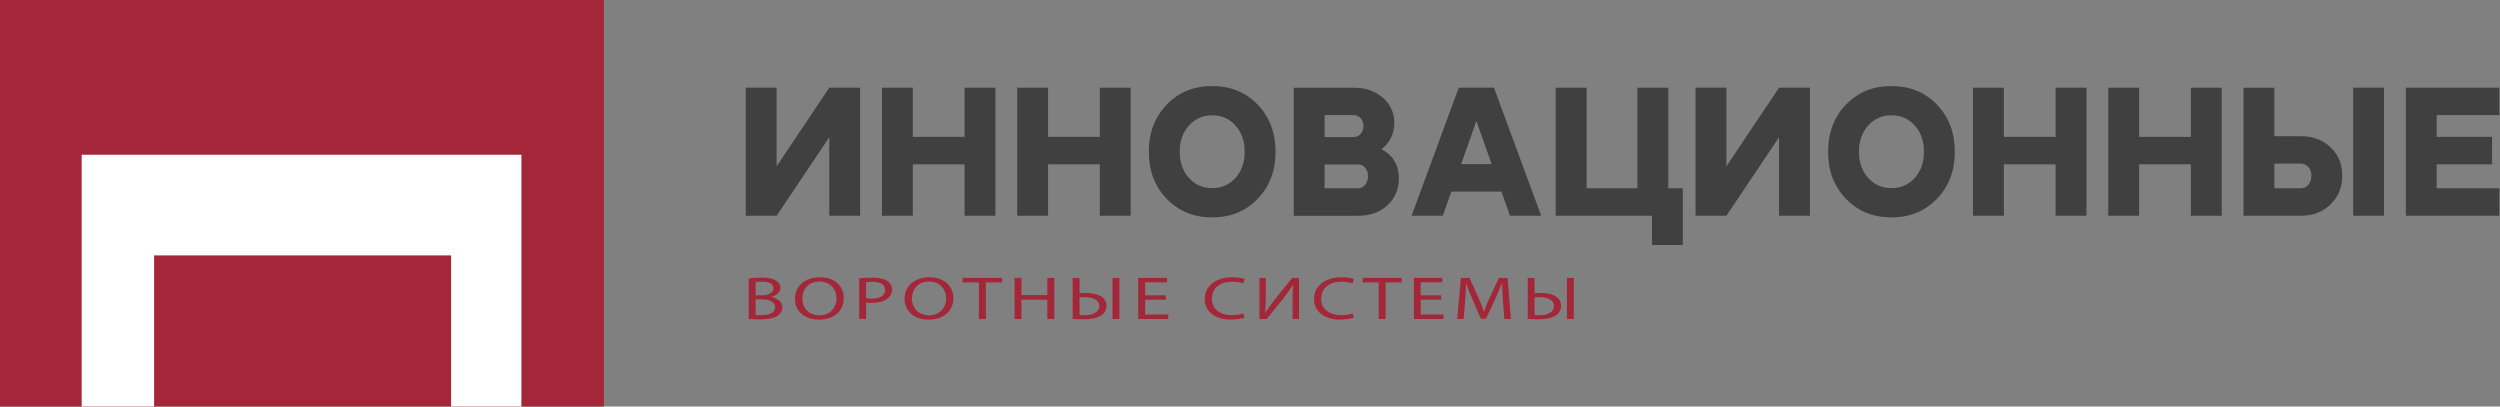 <?xml version="1.0" encoding="utf-8"?>
<!-- Generator: Adobe Illustrator 27.3.1, SVG Export Plug-In . SVG Version: 6.00 Build 0)  -->
<svg version="1.1" id="Слой_1" xmlns="http://www.w3.org/2000/svg" xmlns:xlink="http://www.w3.org/1999/xlink" x="0px" y="0px"
	 viewBox="0 0 947 154" style="enable-background:new 0 0 947 154;" xml:space="preserve">
<rect x="0" y="0" width="947" height="154" fill="#808080" stroke="none"/>
<style type="text/css">
	.st0{fill:#A32738;}
	.st1{fill:#FFFFFF;}
	.st2{fill:#404040;}
</style>
<rect class="st0" width="228.77" height="154"/>
<rect x="30.94" y="58.61" class="st1" width="166.57" height="95.38"/>
<rect x="58.37" y="96.75" class="st0" width="112.5" height="57.25"/>
<polygon class="st2" points="294.19,33.22 294.19,63.01 314.13,33.22 325.82,33.22 325.82,81.72 314.13,81.72 314.13,51.99 
	294.19,81.72 282.49,81.72 282.49,33.22 "/>
<polygon class="st2" points="345.77,33.22 345.77,51.85 365.37,51.85 365.37,33.22 377.06,33.22 377.06,81.72 365.37,81.72 
	365.37,62.25 345.77,62.25 345.77,81.72 334.08,81.72 334.08,33.22 "/>
<polygon class="st2" points="397.01,33.22 397.01,51.85 416.61,51.85 416.61,33.22 428.3,33.22 428.3,81.72 416.61,81.72 
	416.61,62.25 397.01,62.25 397.01,81.72 385.32,81.72 385.32,33.22 "/>
<path class="st2" d="M435.18,57.47c0-7.21,2.26-13.15,6.77-17.84s10.26-7.03,17.23-7.03c6.97,0,12.71,2.34,17.23,7.03
	c4.51,4.69,6.77,10.64,6.77,17.84c0,7.21-2.25,13.14-6.74,17.81c-4.54,4.71-10.29,7.07-17.26,7.07c-6.97,0-12.71-2.34-17.23-7.03
	S435.18,64.67,435.18,57.47 M446.87,57.47c0,4.02,1.16,7.32,3.47,9.91s5.26,3.88,8.84,3.88s6.52-1.29,8.84-3.88
	c2.32-2.59,3.47-5.89,3.47-9.91c0-4.02-1.16-7.32-3.47-9.91c-2.32-2.59-5.26-3.88-8.84-3.88s-6.51,1.29-8.8,3.88
	C448.04,50.15,446.87,53.45,446.87,57.47"/>
<path class="st2" d="M512.76,33.22c4.45,0,8.13,1.26,11.04,3.78c2.91,2.52,4.37,5.7,4.37,9.53c0,4.07-1.61,7.39-4.81,9.98
	c4.35,2.4,6.53,6.07,6.53,11.02c0,4.16-1.44,7.56-4.33,10.22c-2.89,2.66-6.58,3.98-11.07,3.98h-24.42v-48.5H512.76z M501.76,51.92
	h11c1.05,0,1.94-0.4,2.65-1.21c0.71-0.81,1.07-1.82,1.07-3.02c0-1.15-0.36-2.12-1.07-2.91c-0.71-0.79-1.59-1.18-2.65-1.18h-11V51.92
	z M501.76,62.31v9.01h12.72c1.05,0,1.94-0.44,2.65-1.32c0.71-0.88,1.07-1.98,1.07-3.32c0-1.25-0.36-2.29-1.07-3.12
	c-0.71-0.83-1.59-1.25-2.65-1.25H501.76z"/>
<path class="st2" d="M552.58,33.22h13.34l17.88,48.5h-11.83l-3.23-9.15h-18.98l-3.23,9.15H534.7L552.58,33.22z M565.03,62.18
	l-5.78-16.35l-5.78,16.35H565.03z"/>
<polygon class="st2" points="589.31,81.72 589.31,33.22 601,33.22 601,71.32 620.26,71.32 620.26,33.22 631.95,33.22 631.95,71.32 
	637.45,71.32 637.45,92.8 625.76,92.8 625.76,81.72 "/>
<polygon class="st2" points="653.96,33.22 653.96,63.01 673.9,33.22 685.6,33.22 685.6,81.72 673.9,81.72 673.9,51.99 653.96,81.72 
	642.27,81.72 642.27,33.22 "/>
<path class="st2" d="M692.48,57.47c0-7.21,2.26-13.15,6.77-17.84s10.26-7.03,17.23-7.03s12.71,2.34,17.23,7.03
	c4.51,4.69,6.77,10.64,6.77,17.84c0,7.21-2.25,13.14-6.74,17.81c-4.54,4.71-10.29,7.07-17.26,7.07s-12.71-2.34-17.23-7.03
	S692.48,64.67,692.48,57.47 M704.17,57.47c0,4.02,1.16,7.32,3.48,9.91c2.31,2.59,5.26,3.88,8.84,3.88c3.58,0,6.52-1.29,8.84-3.88
	c2.31-2.59,3.47-5.89,3.47-9.91c0-4.02-1.16-7.32-3.47-9.91c-2.32-2.59-5.26-3.88-8.84-3.88c-3.57,0-6.51,1.29-8.8,3.88
	C705.34,50.15,704.17,53.45,704.17,57.47"/>
<polygon class="st2" points="759.06,33.22 759.06,51.85 778.66,51.85 778.66,33.22 790.35,33.22 790.35,81.72 778.66,81.72 
	778.66,62.25 759.06,62.25 759.06,81.72 747.36,81.72 747.36,33.22 "/>
<polygon class="st2" points="810.29,33.22 810.29,51.85 829.9,51.85 829.9,33.22 841.59,33.22 841.59,81.72 829.9,81.72 
	829.9,62.25 810.29,62.25 810.29,81.72 798.6,81.72 798.6,33.22 "/>
<path class="st2" d="M861.53,33.22v18.36h9.97c4.59,0,8.35,1.41,11.31,4.23s4.44,6.4,4.44,10.74c0,4.39-1.48,8.01-4.44,10.88
	c-2.96,2.87-6.73,4.3-11.31,4.3h-21.67v-48.5H861.53z M861.53,71.32h9.97c1.19,0,2.17-0.45,2.92-1.35c0.76-0.9,1.13-2.04,1.13-3.43
	c0-1.34-0.39-2.44-1.17-3.29c-0.78-0.85-1.74-1.28-2.89-1.28h-9.97V71.32z M891.38,33.22h11.69v48.5h-11.69V33.22z"/>
<polygon class="st2" points="911.33,81.72 911.33,33.22 946.75,33.22 946.75,43.61 923.02,43.61 923.02,51.85 944,51.85 944,62.25 
	923.02,62.25 923.02,71.32 946.75,71.32 946.75,81.72 "/>
<path class="st0" d="M283.62,105.48c1.14-0.18,2.95-0.32,4.78-0.32c2.61,0,4.29,0.34,5.55,1.13c1.05,0.6,1.68,1.52,1.68,2.75
	c0,1.5-1.29,2.82-3.42,3.42v0.05c1.92,0.37,4.17,1.59,4.17,3.9c0,1.34-0.69,2.36-1.71,3.12c-1.41,0.99-3.69,1.45-7,1.45
	c-1.8,0-3.18-0.09-4.06-0.18V105.48z M286.23,111.85h2.37c2.76,0,4.38-1.11,4.38-2.61c0-1.82-1.8-2.54-4.44-2.54
	c-1.2,0-1.89,0.07-2.31,0.14V111.85z M286.23,119.31c0.51,0.07,1.26,0.09,2.19,0.09c2.7,0,5.19-0.76,5.19-3.02c0-2.12-2.37-3-5.22-3
	h-2.16V119.31z"/>
<path class="st0" d="M319.62,112.89c0,5.36-4.23,8.19-9.4,8.19c-5.34,0-9.1-3.18-9.1-7.89c0-4.94,3.99-8.17,9.4-8.17
	C316.05,105.01,319.62,108.27,319.62,112.89 M303.92,113.14c0,3.32,2.34,6.3,6.46,6.3c4.14,0,6.49-2.93,6.49-6.46
	c0-3.09-2.1-6.33-6.46-6.33C306.08,106.65,303.92,109.73,303.92,113.14"/>
<path class="st0" d="M325.44,105.46c1.26-0.16,2.92-0.3,5.02-0.3c2.58,0,4.47,0.46,5.67,1.29c1.11,0.74,1.77,1.87,1.77,3.25
	c0,1.41-0.54,2.52-1.56,3.32c-1.38,1.13-3.63,1.71-6.18,1.71c-0.78,0-1.5-0.02-2.1-0.14v6.23h-2.61V105.46z M328.06,112.96
	c0.57,0.12,1.29,0.16,2.16,0.16c3.15,0,5.07-1.18,5.07-3.32c0-2.06-1.89-3.05-4.77-3.05c-1.14,0-2.01,0.07-2.46,0.16V112.96z"/>
<path class="st0" d="M361.14,112.89c0,5.36-4.23,8.19-9.4,8.19c-5.34,0-9.1-3.18-9.1-7.89c0-4.94,3.99-8.17,9.4-8.17
	C357.57,105.01,361.14,108.27,361.14,112.89 M345.44,113.14c0,3.32,2.34,6.3,6.46,6.3c4.14,0,6.49-2.93,6.49-6.46
	c0-3.09-2.1-6.33-6.46-6.33C347.6,106.65,345.44,109.73,345.44,113.14"/>
<polygon class="st0" points="370.81,106.98 364.65,106.98 364.65,105.27 379.64,105.27 379.64,106.98 373.45,106.98 373.45,120.83 
	370.81,120.83 "/>
<polygon class="st0" points="386.93,105.27 386.93,111.78 396.72,111.78 396.72,105.27 399.37,105.27 399.37,120.83 396.72,120.83 
	396.72,113.53 386.93,113.53 386.93,120.83 384.32,120.83 384.32,105.27 "/>
<path class="st0" d="M408.93,105.27v5.82c0.6-0.07,1.74-0.12,2.4-0.12c4.17,0,7.81,1.41,7.81,4.87c0,1.43-0.6,2.49-1.56,3.3
	c-1.65,1.34-4.48,1.82-7.21,1.82c-1.8,0-3.18-0.09-4.05-0.18v-15.51H408.93z M408.93,119.28c0.54,0.09,1.2,0.12,2.1,0.12
	c2.88,0,5.37-1.13,5.37-3.49c0-2.42-2.7-3.35-5.4-3.35c-0.96,0-1.74,0.07-2.07,0.12V119.28z M424.04,120.83h-2.64v-15.56h2.64
	V120.83z"/>
<polygon class="st0" points="441.64,113.53 433.77,113.53 433.77,119.14 442.54,119.14 442.54,120.83 431.16,120.83 431.16,105.27 
	442.09,105.27 442.09,106.95 433.77,106.95 433.77,111.87 441.64,111.87 "/>
<path class="st0" d="M471.46,120.32c-0.95,0.37-2.84,0.74-5.26,0.74c-5.62,0-9.85-2.77-9.85-7.87c0-4.87,4.23-8.17,10.41-8.17
	c2.49,0,4.05,0.42,4.73,0.69l-0.62,1.64c-0.98-0.37-2.37-0.64-4.02-0.64c-4.68,0-7.78,2.33-7.78,6.42c0,3.81,2.81,6.25,7.66,6.25
	c1.57,0,3.16-0.25,4.2-0.64L471.46,120.32z"/>
<path class="st0" d="M479.5,105.27v6.56c0,2.47-0.06,4.5-0.24,6.58l0.06,0.02c1.01-1.62,2.25-3.3,3.7-5.15l6.45-8.01h2.58v15.56
	h-2.43v-6.62c0-2.52,0.03-4.36,0.24-6.32l-0.09-0.03c-0.98,1.71-2.34,3.51-3.7,5.24l-6.24,7.73h-2.75v-15.56H479.5z"/>
<path class="st0" d="M512.86,120.32c-0.95,0.37-2.84,0.74-5.26,0.74c-5.62,0-9.85-2.77-9.85-7.87c0-4.87,4.23-8.17,10.41-8.17
	c2.48,0,4.05,0.42,4.73,0.69l-0.62,1.64c-0.98-0.37-2.37-0.64-4.02-0.64c-4.67,0-7.78,2.33-7.78,6.42c0,3.81,2.81,6.25,7.66,6.25
	c1.57,0,3.16-0.25,4.2-0.64L512.86,120.32z"/>
<polygon class="st0" points="522.26,106.98 516.2,106.98 516.2,105.27 530.96,105.27 530.96,106.98 524.87,106.98 524.87,120.83 
	522.26,120.83 "/>
<polygon class="st0" points="545.9,113.53 538.15,113.53 538.15,119.14 546.79,119.14 546.79,120.83 535.57,120.83 535.57,105.27 
	546.34,105.27 546.34,106.95 538.15,106.95 538.15,111.87 545.9,111.87 "/>
<path class="st0" d="M569.32,114c-0.15-2.17-0.33-4.78-0.3-6.72h-0.09c-0.68,1.82-1.51,3.76-2.51,5.91l-3.52,7.55h-1.95l-3.22-7.41
	c-0.95-2.19-1.75-4.2-2.31-6.05h-0.06c-0.06,1.94-0.21,4.55-0.39,6.88l-0.53,6.67h-2.45l1.39-15.56h3.28l3.4,7.52
	c0.83,1.92,1.51,3.63,2.01,5.24h0.09c0.5-1.57,1.21-3.28,2.1-5.24l3.55-7.52h3.28l1.24,15.56h-2.51L569.32,114z"/>
<path class="st0" d="M581.28,105.27v5.82c0.59-0.07,1.72-0.12,2.37-0.12c4.11,0,7.69,1.41,7.69,4.87c0,1.43-0.59,2.49-1.54,3.3
	c-1.63,1.34-4.41,1.82-7.1,1.82c-1.77,0-3.14-0.09-3.99-0.18v-15.51H581.28z M581.28,119.28c0.53,0.09,1.18,0.12,2.07,0.12
	c2.84,0,5.29-1.13,5.29-3.49c0-2.42-2.66-3.35-5.32-3.35c-0.95,0-1.72,0.07-2.04,0.12V119.28z M596.15,120.83h-2.6v-15.56h2.6
	V120.83z"/>
</svg>
